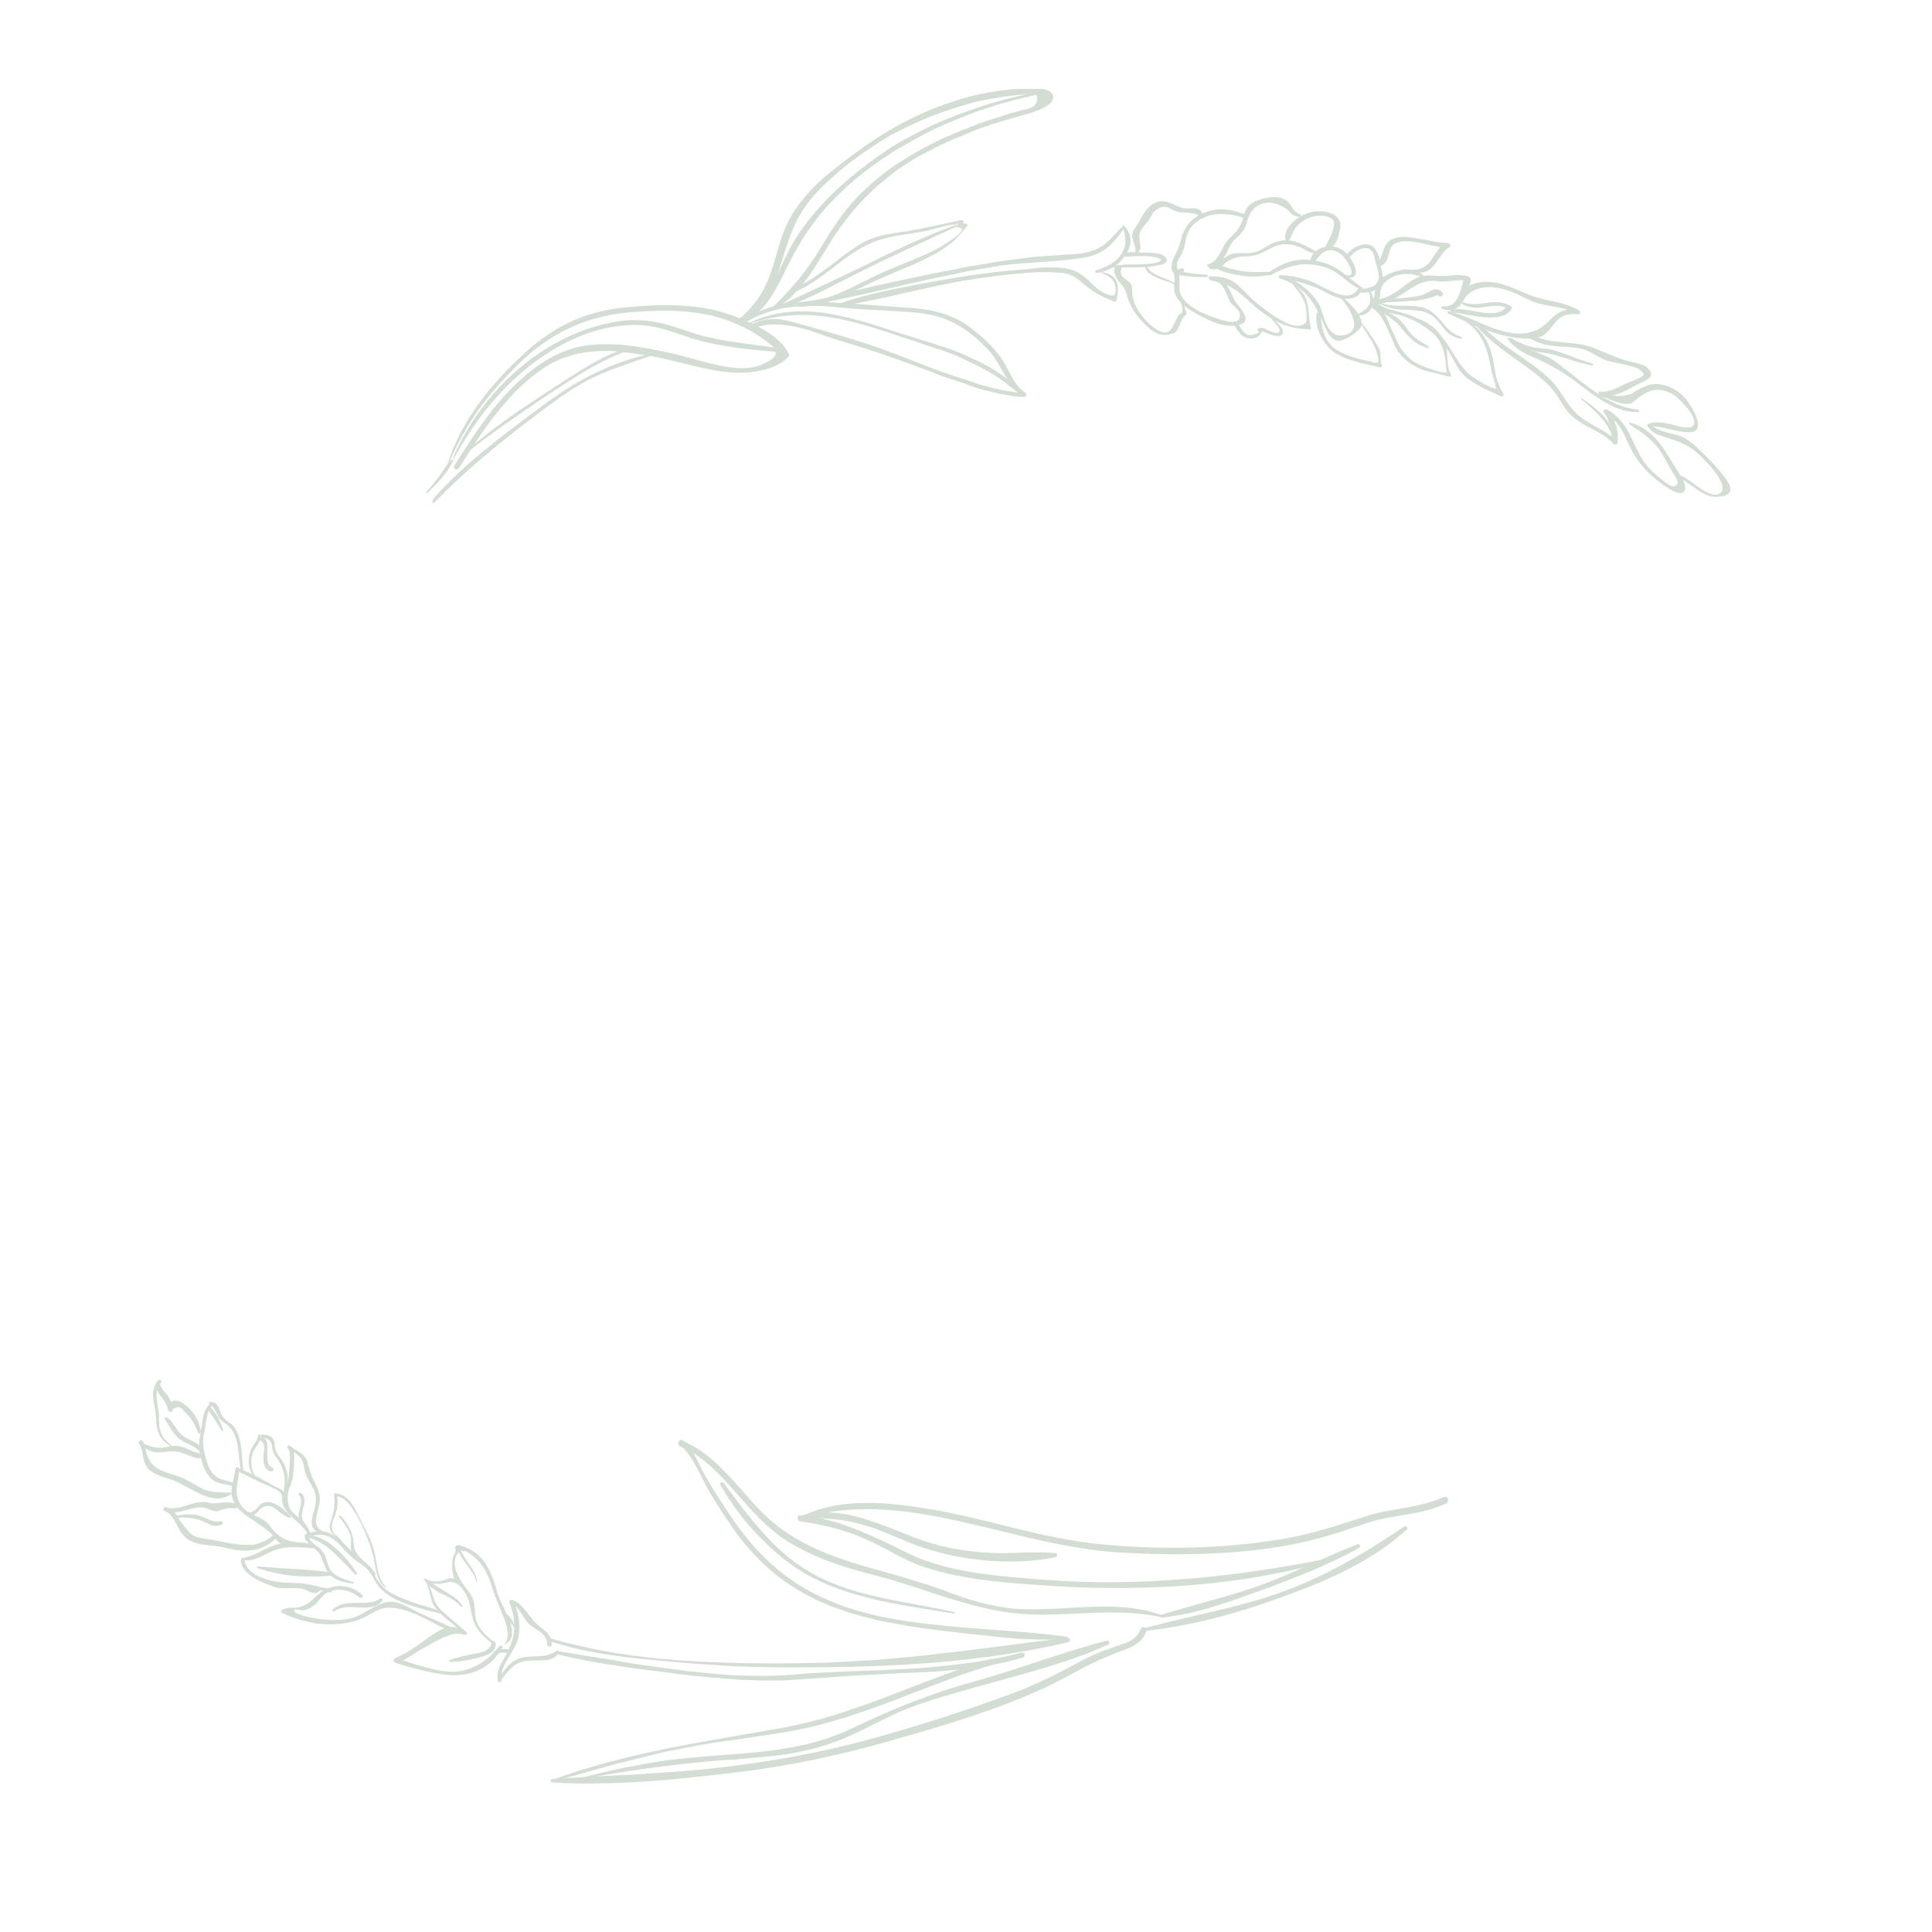 <?xml version="1.0" encoding="UTF-8"?> <svg xmlns="http://www.w3.org/2000/svg" width="336" height="336" viewBox="0 0 336 336" fill="none"> <path d="M81.115 283.808C79.741 282.867 78.196 282.61 76.651 283.466C75.364 284.15 74.076 285.092 72.789 286.033C72.102 286.461 71.415 286.975 70.814 287.317C70.128 287.745 69.441 288.002 68.754 288.344C68.325 288.516 68.325 289.029 68.84 289.2C70.557 289.799 72.359 290.227 74.076 290.655C75.793 290.998 77.51 291.34 79.141 291.34C82.402 291.255 85.321 290.056 87.381 286.547C87.552 286.29 87.123 286.033 86.866 286.29C84.891 288.772 82.059 290.741 78.626 290.741C76.909 290.741 75.278 290.313 73.733 289.885C72.102 289.457 70.557 288.944 69.012 288.344L69.098 289.2C70.9 288.516 72.274 287.317 73.819 286.547C75.707 285.52 78.626 283.466 80.771 284.322C81.029 284.493 81.372 284.065 81.115 283.808Z" fill="#D3DDD4"></path> <path d="M78.282 289.029C80.256 289.029 82.574 288.516 84.462 287.917C85.492 287.574 86.608 286.633 86.007 285.52C85.921 285.349 85.664 285.349 85.578 285.52C85.235 287.403 83.346 287.403 81.801 287.745C80.6 288.002 79.398 288.259 78.196 288.687C78.025 288.772 78.11 289.029 78.282 289.029Z" fill="#D3DDD4"></path> <path d="M86.179 285.777C84.891 284.75 83.518 283.637 82.917 282.096C82.488 281.069 82.66 280.042 82.488 279.015C82.316 277.988 81.973 277.389 81.286 276.533C80.171 275.078 77.939 271.997 79.741 270.028C80.342 269.343 79.226 269.172 80.6 269.771C80.771 269.857 81.029 269.6 80.857 269.429C80.428 269.086 79.913 268.573 79.312 268.83C79.226 268.915 79.055 269.001 79.141 269.172C79.484 269.942 78.797 270.456 78.711 271.055C78.625 271.74 78.625 272.681 78.711 273.366C78.883 274.907 79.57 275.249 80.428 276.362C82.231 278.673 81.544 280.385 82.66 282.61C83.346 284.065 84.72 285.092 85.921 286.119C86.179 286.205 86.351 285.948 86.179 285.777Z" fill="#D3DDD4"></path> <path d="M87.724 286.034C88.84 285.435 89.183 284.664 89.012 283.38C88.754 281.326 87.123 279.101 86.522 277.047C86.007 275.164 85.321 273.195 84.291 271.74C83.776 270.97 83.175 270.37 82.402 269.857C81.63 269.343 80.771 268.915 79.741 268.744C79.484 268.659 79.398 269.087 79.656 269.172C80.6 269.514 81.372 269.942 82.059 270.456C82.746 270.97 83.261 271.483 83.776 272.168C84.72 273.452 85.321 275.078 85.836 276.875C86.179 277.903 87.037 279.786 87.724 281.583C88.325 283.38 88.668 285.092 87.638 286.034C87.466 286.034 87.552 286.119 87.724 286.034Z" fill="#D3DDD4"></path> <path d="M83.003 274.992C82.574 272.595 80.428 271.14 79.913 268.829C79.827 268.573 79.398 268.658 79.484 268.915C79.913 271.312 82.231 272.767 82.831 274.992C82.831 275.163 83.089 275.163 83.003 274.992Z" fill="#D3DDD4"></path> <path d="M80.771 283.551C79.398 282.353 77.939 281.155 76.651 279.956C75.278 278.587 75.364 277.217 74.591 275.677C74.076 274.564 73.99 274.992 75.192 275.334C75.707 275.42 76.222 275.506 76.737 275.42C78.024 275.163 78.625 274.821 79.913 275.677C80.17 275.848 80.514 275.506 80.256 275.249C79.57 274.735 78.969 274.393 78.11 274.478C77.939 274.478 77.767 274.65 77.595 274.735C76.05 275.163 75.364 275.163 73.904 274.564C73.819 274.478 73.647 274.65 73.733 274.735C74.934 276.019 74.591 278.159 75.707 279.614C76.994 281.155 78.883 282.61 80.514 283.808C80.685 284.15 81.029 283.808 80.771 283.551Z" fill="#D3DDD4"></path> <path d="M80.428 279.357C79.827 278.245 78.883 277.645 77.853 277.046C76.651 276.362 75.535 275.591 74.42 274.821C74.334 274.735 74.162 274.906 74.162 274.992C74.505 275.934 75.621 276.447 76.394 276.961C77.681 277.645 79.226 278.245 80.171 279.443C80.342 279.528 80.514 279.443 80.428 279.357Z" fill="#D3DDD4"></path> <path d="M76.995 280.385C75.535 279.7 73.733 279.358 72.102 278.758C70.385 278.159 68.754 277.56 67.467 276.704C65.493 275.335 64.806 272.767 62.918 271.312C61.287 270.028 59.999 268.487 58.54 267.375C57.081 266.262 55.536 265.834 53.132 266.861C52.789 267.032 53.047 267.46 53.39 267.375C55.536 266.604 56.909 266.861 58.025 267.717C58.626 268.145 59.141 268.659 59.656 269.258C60.171 269.857 60.772 270.456 61.458 271.055C62.145 271.654 63.003 272.082 63.69 272.681C64.72 273.709 65.149 275.164 66.094 276.191C67.295 277.475 69.098 278.416 71.158 279.101C71.673 279.272 72.188 279.443 72.703 279.614C73.218 279.786 73.733 279.871 74.248 280.042C75.278 280.299 76.222 280.556 77.08 280.727C77.08 280.641 77.166 280.385 76.995 280.385Z" fill="#D3DDD4"></path> <path d="M79.398 283.466C77.338 282.438 75.278 281.583 73.218 280.641C71.673 279.956 69.956 278.672 68.239 278.587C66.866 278.501 65.664 279.1 64.463 279.785C63.261 280.47 62.145 281.24 60.772 281.497C58.626 281.925 56.308 281.754 54.162 281.326C54.077 281.326 50.557 280.641 51.244 279.956C51.33 279.871 52.532 280.042 52.789 280.042C53.647 279.871 53.733 279.785 54.506 279.272C55.364 278.672 55.965 277.474 56.909 276.961C58.797 276.019 60.943 276.533 62.488 277.817C62.832 278.073 63.347 277.645 63.003 277.389C61.287 275.762 58.712 275.334 56.566 276.447C54.849 277.303 54.077 279.1 51.931 279.528C50.729 279.785 50.128 279.357 49.012 280.042C48.841 280.127 48.841 280.384 49.012 280.47C50.729 281.326 52.875 282.011 55.106 282.353C57.338 282.61 59.484 282.524 61.373 282.011C63.175 281.583 64.205 280.727 65.493 280.127C66.694 279.528 68.068 279.357 70.385 280.042C71.844 280.47 73.304 281.155 74.763 281.925C76.222 282.695 77.681 283.466 79.055 283.979C79.484 284.065 79.655 283.637 79.398 283.466Z" fill="#D3DDD4"></path> <path d="M61.458 275.164C60.428 274.821 59.398 274.564 58.454 273.965C56.995 273.024 57.081 271.911 56.566 270.627C56.308 270.028 56.051 269.686 55.621 269.258C55.364 269.087 52.789 267.46 54.162 266.947C54.42 266.861 54.248 266.433 53.991 266.519C51.416 266.947 54.592 269.172 55.192 269.771C56.394 270.97 56.222 272.853 57.51 273.965C58.54 274.992 60.085 275.249 61.458 275.42C61.544 275.42 61.544 275.164 61.458 275.164Z" fill="#D3DDD4"></path> <path d="M62.059 273.623C61.287 272.253 59.913 270.627 58.368 269.258C56.823 267.888 55.106 266.947 53.39 267.032C53.218 267.032 53.132 267.289 53.304 267.289C55.192 267.803 56.651 268.744 57.939 269.942C59.227 271.141 60.514 272.425 61.716 273.794C61.888 273.965 62.145 273.794 62.059 273.623Z" fill="#D3DDD4"></path> <path d="M57.681 276.619C56.909 276.105 56.995 276.276 56.136 276.105C55.021 275.848 53.39 275.42 52.188 275.335C51.416 275.335 50.557 275.249 49.527 275.249C48.583 275.164 47.467 274.993 46.523 274.736C44.549 274.137 42.832 273.195 42.489 271.226C42.403 270.884 41.888 270.884 41.888 271.312C41.974 273.794 45.407 275.164 47.553 275.934C47.982 276.105 48.411 276.191 48.84 276.191C49.27 276.191 49.699 276.191 50.128 276.191C50.986 276.191 51.845 276.105 52.703 276.362C53.218 276.448 53.733 276.876 54.334 276.961C56.136 277.389 54.42 276.02 57.424 276.961C57.681 276.961 57.767 276.704 57.681 276.619Z" fill="#D3DDD4"></path> <path d="M42.231 271.312C43.948 271.654 45.493 270.627 46.952 269.942C49.441 268.744 51.759 269.086 54.42 269.257C54.763 269.257 54.849 268.829 54.506 268.658C53.647 268.402 52.531 268.316 51.501 268.23C50.471 268.145 49.441 268.23 48.497 268.487C46.265 269.086 44.549 270.541 42.145 270.969C42.059 271.055 42.059 271.312 42.231 271.312Z" fill="#D3DDD4"></path> <path d="M44.721 272.681C45.665 273.024 46.695 273.28 47.811 273.537C48.841 273.794 49.956 273.965 51.072 274.051C53.218 274.222 55.45 274.222 57.424 274.051C57.767 274.051 57.682 273.537 57.338 273.451C55.364 273.109 53.218 273.023 51.158 272.852C49.012 272.767 46.952 272.596 44.892 272.424C44.635 272.424 44.635 272.596 44.721 272.681Z" fill="#D3DDD4"></path> <path d="M67.038 275.934C65.493 274.222 65.664 271.911 65.063 269.771C64.634 268.145 63.947 266.69 63.175 265.235C62.66 264.208 62.059 262.924 61.372 261.811C60.686 260.699 59.742 259.843 58.454 259.757C58.197 259.757 58.197 260.185 58.454 260.185C59.227 260.271 59.913 260.699 60.6 261.469C60.943 261.811 61.201 262.239 61.544 262.753C61.887 263.181 62.145 263.694 62.403 264.208C63.518 266.262 64.377 268.659 64.72 269.943C65.407 271.997 65.149 274.565 66.952 276.105C66.952 276.191 67.123 276.02 67.038 275.934Z" fill="#D3DDD4"></path> <path d="M59.656 268.402C59.484 267.888 59.141 267.632 58.797 267.289C58.54 267.032 58.197 266.861 58.025 266.605C57.596 265.92 57.682 264.807 58.025 264.122C58.626 262.753 58.969 261.298 58.54 259.843C58.454 259.586 58.111 259.672 58.111 259.928C58.197 261.298 58.197 262.411 57.767 263.78C57.596 264.379 57.252 265.064 57.338 265.663C57.51 267.033 58.969 267.375 59.484 268.488C59.484 268.659 59.656 268.573 59.656 268.402Z" fill="#D3DDD4"></path> <path d="M56.051 266.261C53.819 265.149 55.707 262.495 55.622 260.612C55.536 259.414 55.107 258.558 54.592 257.531C54.077 256.59 53.905 255.648 53.562 254.707C53.476 254.279 53.476 254.107 53.218 253.679C52.617 252.652 51.33 252.139 50.386 251.454C50.128 251.283 49.785 251.711 50.042 251.882C50.557 252.31 51.244 252.567 51.759 252.995C52.961 254.022 52.703 254.878 53.132 256.247C53.647 257.873 54.849 258.729 54.935 260.612C55.107 262.752 52.703 265.748 55.793 266.604C56.051 266.689 56.222 266.347 56.051 266.261Z" fill="#D3DDD4"></path> <path d="M53.99 266.604C53.475 265.491 52.789 264.721 51.931 263.951C50.815 262.924 50.214 262.581 50.042 260.955C49.87 259.243 50.471 258.901 50.815 257.36C50.901 257.018 50.9 256.761 50.986 256.419C51.072 255.392 51.244 254.022 51.158 252.995C51.072 252.225 51.072 251.882 50.471 251.454C50.214 251.197 49.785 251.711 50.128 251.968C50.729 252.481 50.214 257.189 50.042 257.788C49.699 258.986 48.926 259.842 49.098 261.212C49.527 263.523 52.446 264.721 53.475 266.775C53.647 267.118 54.076 266.946 53.99 266.604Z" fill="#D3DDD4"></path> <path d="M28.669 262.752C30.472 263.522 30.815 266.261 32.36 267.46C33.304 268.23 34.334 268.487 35.45 268.658C36.566 268.829 37.682 268.829 38.798 269.086C40.515 269.514 42.145 269.856 43.776 269.599C45.321 269.428 46.781 268.744 48.068 267.46C48.326 267.203 47.897 266.689 47.553 266.946C46.695 267.716 45.836 268.144 44.978 268.401C44.549 268.572 44.12 268.658 43.605 268.658C43.175 268.658 42.66 268.658 42.231 268.658C40.429 268.572 38.455 268.059 36.395 267.716C33.476 267.288 33.39 267.289 31.244 264.378C31.073 264.122 30.987 263.779 30.815 263.522C30.129 262.752 29.699 262.41 28.841 262.067C28.412 262.153 28.326 262.667 28.669 262.752Z" fill="#D3DDD4"></path> <path d="M53.733 268.573C53.733 268.487 53.733 268.487 53.733 268.573C53.647 268.573 53.733 268.573 53.733 268.573Z" fill="#D3DDD4"></path> <path d="M53.647 268.402C51.416 268.23 49.613 268.23 47.896 266.518C46.952 265.577 46.952 265.063 45.751 264.293C44.463 263.523 43.09 263.266 42.06 261.982C40.429 259.757 41.459 257.959 41.63 255.563C41.63 255.135 41.03 254.964 40.944 255.477C40.772 257.446 39.742 259.158 40.6 261.041C41.201 262.41 42.317 263.266 43.605 264.122C44.978 265.063 46.266 265.834 47.381 266.946C48.154 267.717 47.811 267.802 48.841 268.402C49.613 268.829 50.386 269.001 51.244 269.086C52.102 269.086 52.961 268.829 53.733 268.573C53.733 268.487 53.733 268.402 53.647 268.402Z" fill="#D3DDD4"></path> <path d="M49.441 260.27C49.699 259.243 48.669 258.901 47.896 258.558C45.751 257.36 43.519 256.076 41.287 255.306C41.029 255.22 40.858 255.562 41.115 255.648C42.317 256.418 43.776 257.017 45.064 257.702C45.493 257.873 46.523 258.301 47.381 258.729C48.325 259.157 49.098 259.671 49.098 260.356C49.098 260.527 49.441 260.441 49.441 260.27Z" fill="#D3DDD4"></path> <path d="M30.3 263.608C29.871 263.009 29.442 262.667 28.927 262.239L28.669 262.838C30.729 263.523 32.618 262.325 34.592 262.153C35.88 261.982 36.738 262.924 37.854 262.838C38.025 262.838 38.197 262.667 38.369 262.581C39.313 262.41 39.742 262.153 40.772 262.325C41.287 262.41 41.459 261.554 40.944 261.469C40.086 261.297 39.485 261.212 38.712 261.297C37.854 261.383 37.339 261.554 36.48 261.383C36.137 261.298 35.794 261.212 35.45 261.212C34.334 261.212 33.219 261.554 32.189 261.897C31.073 262.239 30.043 262.496 28.841 262.153C28.498 262.068 28.24 262.581 28.584 262.753C29.184 262.924 29.699 263.266 30.129 263.694C30.129 263.865 30.386 263.694 30.3 263.608Z" fill="#D3DDD4"></path> <path d="M30.128 263.951C32.103 263.865 33.905 263.865 35.622 264.721C36.566 265.234 37.51 265.662 38.54 265.149C38.884 264.978 38.712 264.464 38.369 264.55C36.909 264.978 35.45 263.608 33.991 263.437C32.703 263.266 31.416 263.437 30.128 263.694C29.871 263.779 29.957 263.951 30.128 263.951Z" fill="#D3DDD4"></path> <path d="M44.549 257.103C43.691 255.734 43.433 254.022 44.034 252.481C44.463 251.54 45.407 250.769 45.321 249.657C45.321 249.4 44.892 249.4 44.892 249.657C44.806 250.598 44.034 251.197 43.691 252.053C43.433 252.652 43.261 253.337 43.261 254.022C43.261 255.306 43.605 256.333 44.549 257.103C44.635 257.189 44.549 257.274 44.549 257.103Z" fill="#D3DDD4"></path> <path d="M49.613 259.243C50.042 258.216 50.128 257.189 49.956 256.248C49.785 255.306 49.356 254.365 48.755 253.594C48.325 252.995 47.896 252.396 47.81 251.626C47.725 251.198 47.81 250.77 47.553 250.342C47.21 249.657 46.351 249.571 45.665 249.486C45.321 249.4 45.236 249.999 45.579 250.085C46.437 250.171 46.952 250.256 47.295 251.283C47.381 251.54 47.295 251.882 47.381 252.139C47.553 252.738 47.81 253.166 48.154 253.594C49.356 255.392 49.785 256.847 49.356 259.158C49.27 259.415 49.527 259.415 49.613 259.243Z" fill="#D3DDD4"></path> <path d="M42.317 256.076C42.317 255.477 42.231 254.792 42.145 254.107C42.06 253.423 42.06 252.652 41.974 251.882C41.802 250.427 41.373 249.057 40.686 248.116C40.171 247.517 39.399 247.174 38.884 246.575C38.369 246.062 38.283 245.206 37.94 244.607C37.51 244.008 37.253 243.751 36.48 243.836C36.309 243.836 36.223 244.093 36.395 244.179C37.339 244.607 37.51 245.634 38.026 246.49C38.541 247.346 39.485 247.602 40.086 248.373C41.716 250.256 41.373 253.679 41.974 256.076C42.06 256.418 42.403 256.333 42.317 256.076Z" fill="#D3DDD4"></path> <path d="M40.944 258.131C40.171 257.617 39.656 257.617 38.798 257.36C36.738 256.761 36.223 255.135 35.708 253.338C35.279 251.882 35.193 250.513 35.536 249.058C35.88 247.432 35.794 245.805 36.91 244.436C37.081 244.179 36.824 243.837 36.566 244.094C35.365 245.206 35.365 246.319 35.107 247.86C34.85 249.572 34.42 250.855 34.764 252.653C35.021 254.108 35.536 255.905 36.566 257.018C37.682 258.216 39.227 257.96 40.686 258.559C40.858 258.644 41.116 258.302 40.944 258.131Z" fill="#D3DDD4"></path> <path d="M38.798 248.715C38.369 247.346 37.596 245.463 36.48 244.778C36.309 244.693 36.137 244.864 36.223 245.121C36.48 245.805 37.081 246.319 37.425 247.004C37.854 247.688 38.197 248.287 38.626 248.887C38.712 248.972 38.884 248.887 38.798 248.715Z" fill="#D3DDD4"></path> <path d="M40.171 259.586C38.455 259.5 36.824 259.671 35.193 258.901C33.819 258.216 32.704 257.36 31.244 256.847C29.957 256.419 28.755 256.076 27.725 255.563C26.695 255.049 25.923 254.193 25.493 252.653C25.236 251.797 25.322 251.369 24.807 250.599C24.463 250.256 23.948 250.684 24.206 251.112C25.064 252.396 24.635 254.022 25.665 255.306C26.781 256.504 28.412 256.847 29.871 257.36C30.729 257.617 31.502 258.131 32.36 258.559C33.219 258.987 34.077 259.415 34.849 259.843C36.566 260.613 38.283 261.041 40.085 259.928C40.343 259.757 40.257 259.586 40.171 259.586Z" fill="#D3DDD4"></path> <path d="M24.807 251.283C25.665 252.653 27.468 252.738 28.927 252.482C30.815 252.225 31.588 252.653 33.219 253.252C33.991 253.594 34.592 253.765 35.364 253.423C35.708 253.252 35.622 252.824 35.279 252.824C33.562 252.738 32.36 251.54 30.644 251.454C29.699 251.369 28.841 251.797 27.983 251.797C26.867 251.797 25.923 251.454 24.978 251.112C24.893 251.112 24.721 251.198 24.807 251.283Z" fill="#D3DDD4"></path> <path d="M30.214 251.711C29.528 251.112 28.755 250.598 28.326 249.828C27.639 248.715 27.639 247.517 27.639 246.233C27.639 244.521 26.523 241.868 27.983 240.498C28.24 240.242 27.983 239.814 27.639 240.07C26.953 240.67 26.695 241.354 26.609 242.296C26.609 243.665 27.038 245.035 27.124 246.49C27.21 249.143 27.811 250.598 30.214 251.797C30.214 251.882 30.3 251.797 30.214 251.711Z" fill="#D3DDD4"></path> <path d="M34.935 249.057C34.849 248.03 34.334 246.746 33.648 245.805C33.304 245.291 32.875 244.863 32.446 244.521C32.017 244.179 31.588 243.836 31.073 243.665C30.043 243.323 29.013 244.007 29.356 245.291C29.442 245.719 30.128 245.634 30.043 245.12C29.957 244.435 29.785 243.751 29.442 243.152C28.927 242.21 27.725 241.44 27.811 240.241C27.811 239.985 27.553 239.899 27.382 240.156C26.953 240.755 26.953 240.926 27.21 241.611C27.811 242.98 28.927 243.494 29.27 245.377L29.957 245.206C30.815 244.435 31.502 244.607 32.017 245.462C32.36 245.719 32.618 246.062 32.961 246.404C33.648 247.26 34.077 248.287 34.506 249.314C34.678 249.314 34.935 249.229 34.935 249.057Z" fill="#D3DDD4"></path> <path d="M43.09 263.438C43.519 263.609 43.862 263.523 44.291 263.352C44.892 263.095 44.978 262.582 45.407 262.325C47.467 260.87 48.583 263.609 50.386 263.951C50.557 263.951 50.643 263.694 50.557 263.609C49.527 262.667 48.068 261.298 46.609 261.212C46.18 261.212 45.751 261.298 45.407 261.555C45.15 261.726 45.064 261.897 44.806 262.154C44.291 262.753 43.862 263.01 43.09 263.095C42.832 263.01 42.832 263.352 43.09 263.438Z" fill="#D3DDD4"></path> <path d="M53.733 266.091C53.476 265.406 52.961 264.978 52.617 264.293C52.274 263.437 52.703 262.582 52.875 261.726C53.047 260.87 52.961 259.928 52.188 259.586C52.017 259.5 51.845 259.757 51.931 259.928C52.961 261.041 51.931 262.325 51.931 263.609C51.931 264.721 52.875 265.321 53.304 266.176C53.476 266.433 53.819 266.262 53.733 266.091Z" fill="#D3DDD4"></path> <path d="M58.197 280.213C60.6 278.416 64.549 280.898 66.523 278.33C66.694 278.159 66.351 277.902 66.179 277.988C64.978 278.844 63.433 278.758 61.973 278.758C60.514 278.758 59.055 278.844 57.939 279.871C57.682 280.128 57.939 280.384 58.197 280.213Z" fill="#D3DDD4"></path> <path d="M65.321 273.708C64.291 271.825 61.716 270.97 61.544 268.659C61.373 266.519 60.686 265.149 59.227 263.609C59.055 263.437 58.883 263.694 58.969 263.78C59.827 264.978 60.857 266.091 61.029 267.546C61.115 268.316 60.858 269.172 61.201 269.942C61.888 271.569 63.776 272.425 64.806 273.88C65.063 274.222 65.407 273.965 65.321 273.708Z" fill="#D3DDD4"></path> <path d="M28.669 246.833C29.098 247.432 29.442 248.117 29.871 248.716C30.3 249.315 30.729 249.914 31.33 250.342C32.618 251.283 34.42 251.455 35.107 253.166C35.193 253.423 35.708 253.423 35.622 253.081C35.536 251.626 33.991 250.855 32.875 250.342C31.502 249.657 31.073 249.058 30.214 247.774C29.871 247.175 29.527 246.747 28.841 246.49C28.669 246.49 28.583 246.747 28.669 246.833Z" fill="#D3DDD4"></path> <path d="M47.382 255.22C45.321 254.535 47.811 250.085 45.321 249.999C45.064 249.999 44.978 250.341 45.15 250.427C46.523 251.112 45.665 252.824 45.836 254.193C45.922 255.049 46.351 255.819 47.21 255.905C47.467 255.905 47.725 255.306 47.382 255.22Z" fill="#D3DDD4"></path> <path d="M86.951 292.453C87.638 291.512 88.411 290.484 89.355 289.714C90.728 288.687 92.102 288.773 93.732 288.773C95.02 288.773 96.479 288.687 97.166 287.403C97.252 287.146 96.994 286.975 96.737 287.146C95.363 288.002 94.419 288.002 92.788 288.088C91.758 288.088 90.814 288.173 89.87 288.601C88.325 289.372 87.381 290.827 86.608 292.196C86.351 292.453 86.78 292.624 86.951 292.453Z" fill="#D3DDD4"></path> <path d="M87.209 292.282C86.78 289.457 89.784 287.232 90.213 284.493C90.556 282.439 90.127 280.299 89.355 278.416L88.84 278.844C90.299 279.357 90.9 281.24 91.844 282.267C93.046 283.551 95.106 283.808 95.192 286.033C95.192 286.461 95.964 286.461 95.964 286.033C95.964 284.407 95.02 283.808 93.818 282.867C92.016 281.497 91.243 279.015 89.097 278.245C88.84 278.159 88.496 278.416 88.582 278.673C90.041 282.267 89.612 285.092 87.638 288.43C86.866 289.799 86.265 290.827 86.608 292.367C86.78 292.624 87.295 292.538 87.209 292.282Z" fill="#D3DDD4"></path> <path d="M89.698 283.209C89.441 282.781 89.355 282.268 89.097 281.84C88.84 281.497 88.582 280.984 88.153 280.727C87.981 280.641 87.724 280.812 87.81 281.069C87.896 281.497 88.325 281.84 88.668 282.182C89.011 282.524 89.355 282.867 89.698 283.209Z" fill="#D3DDD4"></path> <path d="M86.093 287.574C86.522 287.489 86.951 287.403 87.466 287.403C87.896 287.403 88.325 287.489 88.754 287.489C88.926 287.489 89.097 287.146 88.84 287.061C88.411 286.804 87.896 286.718 87.381 286.804C86.866 286.804 86.351 286.975 85.921 287.232C85.664 287.317 85.836 287.66 86.093 287.574Z" fill="#D3DDD4"></path> <path d="M95.707 285.434C102.316 287.66 109.44 288.345 116.393 288.944C120.256 289.372 124.204 289.543 128.067 289.8C132.015 289.885 135.878 290.056 139.826 289.971C155.105 289.971 170.898 289.115 185.748 285.606C186.263 285.52 186.177 284.75 185.576 284.835C178.194 285.691 170.813 286.804 163.431 287.574L160.684 287.917L157.937 288.173L152.358 288.687C148.667 288.858 144.89 289.2 141.199 289.2C133.732 289.372 126.007 289.286 118.367 288.773C110.728 288.259 103.174 287.061 95.964 285.006C95.621 284.75 95.363 285.349 95.707 285.434Z" fill="#D3DDD4"></path> <path d="M96.737 287.66C100.256 288.516 103.861 289.201 107.466 289.714C111.071 290.313 114.676 290.656 118.367 291.169C121.715 291.597 125.062 291.854 128.41 292.111C131.757 292.282 135.105 292.368 138.452 292.111C141.8 291.854 145.062 291.683 148.324 291.426C149.954 291.34 151.585 291.255 153.216 291.169C154.847 291.084 156.478 290.998 158.195 290.913C161.542 290.827 164.89 290.57 168.151 290.228C171.499 289.8 174.761 289.201 177.937 288.259C178.452 288.088 178.194 287.232 177.679 287.403C174.417 288.259 171.156 288.858 167.894 289.286C164.546 289.714 161.285 290.057 157.937 290.228L152.959 290.485L147.894 290.656C144.547 290.827 141.199 290.913 137.852 291.255C134.418 291.512 130.985 291.512 127.551 291.341C125.835 291.255 124.118 291.084 122.401 290.913L119.826 290.656L117.251 290.313L112.101 289.629C110.384 289.372 108.668 289.115 107.037 288.773C103.603 288.259 100.256 287.66 96.908 287.146C96.565 287.232 96.479 287.66 96.737 287.66Z" fill="#D3DDD4"></path> <path d="M202.056 280.898C194.589 278.159 186.434 280.042 178.709 279.871C176.306 279.871 173.988 279.528 171.757 279.015C169.525 278.501 167.379 277.816 165.147 276.961C163.345 276.276 161.628 275.677 159.826 275.163C158.023 274.564 156.22 274.05 154.418 273.537C146.264 271.311 138.367 269 132.358 262.838C130.127 260.527 128.152 258.045 125.921 255.819C123.775 253.594 121.457 251.711 118.539 250.513C117.938 250.256 117.68 251.283 118.281 251.54C124.805 254.193 128.496 261.212 134.075 265.919C136.736 268.23 139.826 269.771 143.088 271.14C146.349 272.424 149.783 273.366 153.13 274.222C160.77 276.276 168.237 279.614 176.306 280.555C184.889 281.497 193.215 279.357 201.885 281.24C202.142 281.326 202.314 280.983 202.056 280.898Z" fill="#D3DDD4"></path> <path d="M185.576 284.664C178.366 283.637 171.07 283.466 163.86 282.696C160.255 282.353 156.65 281.84 153.216 281.155C149.697 280.385 146.264 279.357 143.002 277.817C136.393 274.821 131.414 270.028 127.38 264.122C125.492 261.383 123.603 258.473 122.058 255.563C121.028 253.594 120.427 251.797 118.711 250.513C118.281 250.171 117.766 251.026 118.281 251.369C119.397 252.225 120.341 253.68 121.2 255.306C122.058 256.847 122.831 258.559 123.603 259.842C125.234 262.496 126.865 265.064 128.753 267.546C130.813 270.114 133.045 272.425 135.62 274.393C138.195 276.362 141.028 277.902 144.118 279.186C147.036 280.299 150.126 281.241 153.302 281.925C156.478 282.524 159.654 283.124 162.83 283.466C164.718 283.723 166.521 283.894 168.409 284.151C170.298 284.322 172.186 284.493 174.074 284.75C175.963 284.921 177.851 285.092 179.825 285.092C181.714 285.178 183.602 285.178 185.49 285.092C185.834 285.092 185.834 284.75 185.576 284.664Z" fill="#D3DDD4"></path> <path d="M166.006 280.385C157.937 278.502 149.439 277.902 142.143 274.136C138.538 272.253 135.62 269.771 133.045 266.947C130.47 264.122 128.152 261.041 125.835 257.874C125.577 257.532 125.062 257.96 125.32 258.302C126.264 259.928 127.294 261.554 128.496 263.095C129.612 264.636 130.899 266.091 132.272 267.46C133.646 268.83 135.019 270.199 136.564 271.312C138.109 272.51 139.654 273.537 141.371 274.393C148.839 278.245 157.68 279.272 166.006 280.641C166.091 280.813 166.177 280.47 166.006 280.385Z" fill="#D3DDD4"></path> <path d="M96.136 309.828C97.853 309.315 99.655 308.887 101.372 308.373C103.088 307.859 104.805 307.432 106.522 306.918C108.239 306.49 109.955 306.062 111.672 305.634C113.389 305.206 115.105 304.778 116.822 304.436C117.68 304.265 118.539 304.093 119.483 303.922C120.341 303.751 121.2 303.58 122.144 303.409C123.861 303.152 125.663 302.81 127.38 302.638C130.899 302.125 134.332 301.611 137.852 301.012C143.946 299.899 149.783 297.845 155.534 295.705C158.366 294.593 161.199 293.48 164.031 292.453C166.864 291.34 169.697 290.399 172.615 289.543C173.216 289.372 172.873 288.43 172.186 288.601C166.177 290.399 160.341 292.71 154.418 295.021C151.5 296.133 148.495 297.16 145.405 298.188C142.315 299.129 139.225 299.899 136.049 300.499C122.659 302.895 109.269 304.693 95.964 309.571C95.793 309.657 95.964 309.914 96.136 309.828Z" fill="#D3DDD4"></path> <path d="M96.05 310C106.522 310.599 116.908 309.572 126.951 308.373C136.65 307.261 146.092 305.292 155.191 302.639C164.289 300.071 173.473 297.332 181.799 293.48C183.945 292.453 186.005 291.341 188.065 290.228C190.125 289.115 192.271 288.174 194.503 287.318C196.649 286.548 198.623 285.863 199.396 283.637C199.567 283.038 198.623 282.696 198.366 283.295C197.593 285.52 195.276 285.863 193.387 286.547C191.327 287.232 189.439 288.088 187.55 289.115C185.748 290.057 184.031 290.998 182.229 291.854C180.426 292.71 178.624 293.566 176.735 294.251C168.495 297.332 159.997 300.071 151.328 302.468C142.573 304.864 133.474 306.49 124.204 307.518C119.569 308.031 114.848 308.288 110.127 308.63C107.724 308.716 105.406 308.887 103.003 308.973C100.599 309.144 98.282 309.229 95.878 309.401C95.707 309.486 95.707 310 96.05 310Z" fill="#D3DDD4"></path> <path d="M100.428 309.571C108.754 307.945 116.994 306.832 125.32 306.147L128.152 305.976L130.985 305.719C132.873 305.548 134.762 305.377 136.65 305.12C138.538 304.778 140.341 304.436 142.144 303.922C143.946 303.408 145.749 302.809 147.465 302.039C149.182 301.269 150.899 300.413 152.615 299.557C154.332 298.701 156.049 297.845 157.766 297.16C161.285 295.791 164.89 294.764 168.581 293.737C176.649 291.426 185.147 289.457 192.701 286.033C193.13 285.862 192.872 285.177 192.443 285.349C184.718 287.317 177.079 290.313 169.353 292.453C165.577 293.48 162.057 294.678 158.538 296.048C156.821 296.732 155.105 297.417 153.388 298.187C151.671 298.958 149.955 299.728 148.152 300.584C140.255 304.436 131.5 304.778 122.573 305.463C118.796 305.805 115.105 306.147 111.329 306.918C109.44 307.26 107.638 307.602 105.749 308.03C103.861 308.458 102.058 308.972 100.17 309.4C100.256 309.4 100.342 309.571 100.428 309.571Z" fill="#D3DDD4"></path> <path d="M202.057 281.326C203.602 281.155 205.232 280.898 206.777 280.556C208.322 280.213 209.953 279.785 211.498 279.272C214.588 278.33 217.679 277.132 220.683 276.105C223.344 275.078 226.005 274.051 228.665 272.938C231.326 271.74 233.901 270.627 236.391 269.172C236.734 269.001 236.476 268.487 236.133 268.573C233.386 269.6 230.725 270.798 228.065 271.996C225.404 273.195 222.657 274.393 219.91 275.42C216.992 276.533 213.988 277.389 210.983 278.245L206.434 279.529C204.889 279.957 203.43 280.385 201.971 280.812C201.627 280.984 201.713 281.326 202.057 281.326Z" fill="#D3DDD4"></path> <path d="M199.052 283.637C207.378 282.781 215.876 280.385 223.687 277.475C231.069 274.821 238.88 271.312 244.631 266.005C244.974 265.748 244.631 265.235 244.202 265.492C237.249 270.199 230.211 274.308 222.228 277.132C214.589 279.785 206.606 281.069 198.881 283.209C198.623 283.295 198.709 283.637 199.052 283.637Z" fill="#D3DDD4"></path> <path d="M231.756 270.884C223.344 272.596 215.018 273.879 206.692 274.564C198.366 275.249 189.954 275.42 181.628 274.735C173.731 274.136 164.89 273.537 157.851 270.113C154.675 268.487 151.757 267.118 148.753 265.919C147.208 265.32 145.749 264.807 144.118 264.379C142.573 263.951 140.942 263.608 139.139 263.523C138.624 263.437 138.538 264.464 139.053 264.55C143.002 265.149 146.865 266.005 150.641 267.717C153.989 269.172 157.079 271.312 160.684 272.51C167.808 274.907 175.877 275.335 183.516 275.848C199.396 276.79 216.219 275.848 231.841 271.226C232.099 271.141 231.927 270.798 231.756 270.884Z" fill="#D3DDD4"></path> <path d="M139.225 264.122C148.495 261.298 157.508 262.496 166.778 264.55C176.048 266.604 185.576 269.514 195.104 270.028C204.46 270.542 214.159 270.456 223.515 268.83C226.004 268.402 228.408 267.803 230.811 267.118C233.215 266.433 235.532 265.577 237.936 264.807C242.399 263.352 247.206 263.523 251.498 261.469C252.184 261.126 251.755 260.014 251.068 260.356C246.777 262.325 241.97 262.239 237.592 263.694C235.189 264.465 232.871 265.235 230.468 265.92C228.065 266.604 225.661 267.204 223.172 267.631C212.528 269.429 201.284 269.6 190.726 268.487C181.027 267.46 171.757 264.208 162.486 262.582C158.71 261.982 154.59 261.298 150.641 261.383C146.607 261.383 142.658 262.068 139.139 263.865C138.968 263.951 139.053 264.208 139.225 264.122Z" fill="#D3DDD4"></path> <path d="M139.569 264.036C141.714 263.951 143.774 264.036 145.835 264.293C147.895 264.55 149.869 265.064 151.929 265.748C155.276 266.947 158.538 268.658 161.972 269.6C168.495 271.569 176.821 272.253 183.602 270.798C183.945 270.713 183.945 270.199 183.602 270.114C181.628 269.942 179.568 269.942 177.594 270.028L174.589 270.114C173.559 270.114 172.615 270.113 171.585 270.028C167.208 269.771 163.002 268.915 158.967 267.375C152.616 264.892 146.264 261.811 139.569 263.523C139.311 263.694 139.311 264.036 139.569 264.036Z" fill="#D3DDD4"></path> <path d="M286.525 74.155C287.298 75.096 287.727 75.439 288.843 75.781C291.332 76.637 293.22 76.979 295.366 78.948C296.396 79.889 297.426 81.002 298.285 82.115C298.971 83.056 300.173 84.854 299.229 85.71C297.598 87.165 294.165 83.484 292.362 82.714C291.933 82.543 291.761 83.056 292.19 83.227C294.594 84.34 296.139 86.566 298.714 86.394C299.83 86.309 300.946 86.138 300.946 85.025C300.86 83.399 297.426 80.146 296.225 78.862C295.195 77.835 294.079 76.808 292.877 76.123C290.817 75.096 289.014 75.524 286.954 73.727C286.697 73.556 286.354 73.898 286.525 74.155Z" fill="#D3DDD4"></path> <path d="M283.435 73.813C285.324 75.097 287.126 76.209 288.5 78.092C289.358 79.29 290.044 80.746 290.817 82.029C291.246 82.8 292.62 84.34 290.989 84.597C290.474 84.683 288.414 82.971 288.07 82.629C284.98 80.061 284.637 77.493 282.834 74.497C282.062 73.213 280.86 71.93 279.487 71.245C278.886 70.988 278.628 71.673 279.229 72.015C282.319 73.641 282.577 76.466 284.122 78.948C285.066 80.489 286.268 81.944 287.727 83.142C288.757 83.998 291.675 86.309 292.705 85.624C293.993 84.683 291.504 81.687 290.903 80.574C289.186 77.579 287.212 74.583 283.693 73.556C283.264 73.385 283.264 73.641 283.435 73.813Z" fill="#D3DDD4"></path> <path d="M287.298 74.155C289.1 73.984 293.564 75.952 294.937 74.84C295.967 73.984 294.594 71.33 293.736 70.132C292.362 67.992 289.959 66.709 287.727 66.794C286.44 66.88 285.667 67.393 284.637 67.907C283.521 68.506 284.379 68.42 282.663 68.763C281.032 69.105 280.088 68.591 278.371 68.078C277.856 67.907 277.856 68.677 278.371 68.848C279.83 69.362 281.976 70.475 283.349 70.218C284.122 70.047 284.294 69.619 284.895 69.191C286.525 67.992 288.242 67.136 290.817 68.506C291.933 69.105 295.195 72.443 294.594 73.813C294.165 74.84 292.019 74.155 291.075 73.898C289.615 73.556 288.414 73.299 287.126 73.556C286.611 73.556 286.869 74.155 287.298 74.155Z" fill="#D3DDD4"></path> <path d="M278.285 68.591C281.032 69.362 283.264 67.564 285.238 66.623C286.268 66.109 288.07 65.596 286.611 64.055C286.01 63.37 284.122 63.028 283.435 62.857C281.203 62.343 279.058 61.23 276.826 60.375C275.109 59.775 273.307 59.69 271.59 59.519C269.787 59.347 268.071 59.091 266.354 58.149C265.839 57.892 265.496 58.577 266.011 58.834C267.556 59.69 268.843 60.032 270.474 60.203C271.933 60.375 273.392 60.289 274.937 60.631C276.483 60.974 277.684 62.001 279.143 62.6C280.517 63.199 285.753 63.541 285.839 65.168C285.839 65.596 282.92 66.623 282.577 66.794C281.289 67.479 280.002 68.163 278.285 68.163C278.028 68.249 278.028 68.591 278.285 68.591Z" fill="#D3DDD4"></path> <path d="M278.972 71.587C279.916 73.384 280.431 74.925 280.259 76.722L281.032 76.637C279.487 75.01 277.856 74.497 275.968 73.299C272.534 71.244 272.191 68.591 269.616 66.023C267.813 64.226 265.667 62.856 263.607 61.401C261.461 59.946 259.401 58.491 257.771 56.608C257.341 56.094 256.569 56.437 256.998 56.95C259.573 59.861 263.436 62.257 266.612 64.654C268.414 66.023 269.787 67.221 270.989 69.105C271.59 70.046 272.105 70.987 272.878 71.843C275.023 74.24 278.199 74.668 280.517 77.065C280.774 77.407 281.204 77.407 281.289 76.979C281.547 75.096 281.118 73.299 279.659 71.415C279.229 71.159 278.8 71.33 278.972 71.587Z" fill="#D3DDD4"></path> <path d="M284.809 71.245C280.002 70.731 276.397 67.393 272.363 64.312C271.418 63.627 270.474 62.771 269.53 62.258C267.212 61.059 265.238 60.974 263.178 59.005C262.749 58.577 262.148 59.005 262.577 59.433C263.865 60.803 264.981 61.402 266.612 62.087C268.157 62.771 269.358 63.37 270.56 64.055C271.762 64.74 272.878 65.51 274.251 66.537C277.599 69.105 281.118 71.844 284.98 71.673C285.152 71.673 285.066 71.245 284.809 71.245Z" fill="#D3DDD4"></path> <path d="M276.912 63.199C274.508 62.6 272.191 61.401 269.787 60.802C268.672 60.545 267.642 60.631 266.526 60.374C265.067 60.032 263.865 59.347 262.491 58.748C262.148 58.577 262.062 58.919 262.32 59.09C263.178 59.775 264.208 60.289 265.238 60.631C266.268 60.974 267.298 61.23 268.328 61.316C271.161 61.658 273.993 63.113 276.912 63.541C277.169 63.627 277.084 63.284 276.912 63.199Z" fill="#D3DDD4"></path> <path d="M275.023 69.447C277.255 71.33 279.401 73.127 280.345 75.695C280.431 75.952 280.86 75.952 280.774 75.695C280.174 73.042 277.513 70.902 275.109 69.276C275.023 69.105 274.852 69.276 275.023 69.447Z" fill="#D3DDD4"></path> <path d="M253.908 53.185C254.595 51.559 255.796 50.532 257.427 50.104C258.2 49.932 259.144 49.847 260.174 50.018C261.204 50.189 262.32 50.446 263.436 50.959C264.809 51.559 266.182 52.415 267.556 52.757C269.959 53.442 271.762 53.27 274.251 54.554L274.165 53.784C269.959 53.527 269.873 56.437 266.869 57.55C264.466 58.492 262.062 57.892 259.573 57.037C257.17 56.095 254.595 54.811 252.02 54.126C251.676 54.041 251.59 54.383 251.934 54.554C256.054 56.523 260.26 58.492 264.552 58.834C266.097 58.92 267.384 59.005 268.5 58.235C270.646 56.694 270.474 54.298 274.508 54.64C275.023 54.64 274.852 54.126 274.423 53.87C271.418 52.243 268.586 52.415 265.582 51.131C264.552 50.703 263.522 50.275 262.577 49.847C261.547 49.504 260.517 49.162 259.487 49.077C258.543 48.991 257.771 48.991 256.998 49.162C256.311 49.333 255.625 49.59 255.11 49.932C254.08 50.617 253.479 51.644 253.307 53.014C253.393 53.27 253.822 53.442 253.908 53.185Z" fill="#D3DDD4"></path> <path d="M254.423 52.928C255.882 53.698 257.084 53.612 258.371 53.356C259.058 53.27 259.659 53.185 260.346 53.185C261.032 53.185 261.633 53.356 262.32 53.698L262.062 53.185C260.346 56.009 255.453 53.185 252.363 53.869C252.105 53.955 252.277 54.212 252.535 54.297C255.968 54.725 261.118 56.437 262.921 53.698C263.006 53.527 262.921 53.27 262.663 53.185C261.204 52.329 259.831 52.5 258.543 52.671C257.255 52.842 255.968 53.099 254.509 52.585C254.251 52.5 254.165 52.842 254.423 52.928Z" fill="#D3DDD4"></path> <path d="M251.934 54.383C257.599 56.523 258.629 60.118 259.401 64.569C259.573 65.425 260.002 66.366 260.088 67.136C260.174 68.078 260.86 67.736 259.659 67.479C258.629 67.222 256.998 66.109 256.054 65.51C255.367 64.997 254.852 64.483 254.337 63.798C253.822 63.199 253.393 62.515 252.964 61.83C252.105 60.375 251.247 59.005 250.045 57.893C249.444 57.294 248.758 56.78 248.071 56.352C247.384 55.838 246.612 55.41 245.839 55.068C245.496 54.897 244.981 54.726 244.38 54.554C244.123 54.469 243.779 54.383 243.522 54.298C243.178 54.212 242.921 54.127 242.578 54.041C241.29 53.699 240.088 53.271 239.573 52.672C239.23 52.329 238.629 52.672 238.973 53.099C240.174 54.383 242.148 54.383 243.779 54.897C247.384 56.01 250.474 58.577 252.277 61.659C253.049 63.028 253.479 64.226 254.766 65.425C255.625 66.195 256.655 66.794 257.77 67.393C258.886 67.993 260.088 68.42 261.032 68.934C261.29 69.105 261.633 68.763 261.461 68.506C260.517 66.965 260.174 65.596 259.916 64.055C259.83 63.285 259.659 62.515 259.487 61.83C259.315 61.059 259.058 60.375 258.715 59.604C258.371 58.92 258.028 58.321 257.513 57.721C256.998 57.122 256.483 56.609 255.882 56.181C254.68 55.239 253.221 54.64 251.676 54.212C251.848 54.127 251.762 54.383 251.934 54.383Z" fill="#D3DDD4"></path> <path d="M250.818 53.699C254.423 54.983 255.195 50.617 255.796 48.82C255.882 48.563 255.71 48.221 255.281 48.05C254.337 47.793 253.479 47.793 252.62 47.878C251.762 47.964 250.99 48.05 250.045 47.964C248.586 47.878 247.814 47.793 246.612 48.221C245.41 48.734 244.38 49.59 243.264 50.446C242.148 51.216 240.947 51.901 239.488 52.072C238.887 52.158 239.144 52.928 239.745 52.843C242.148 52.672 243.865 51.045 245.582 50.018C246.955 49.248 248.071 48.649 250.045 48.906C250.99 49.077 251.848 48.905 252.62 48.82C253.479 48.734 254.337 48.649 255.195 48.906L254.68 48.135C254.423 48.905 254.165 50.361 253.65 51.473C253.135 52.586 252.363 53.442 250.904 53.271C250.646 53.356 250.475 53.613 250.818 53.699Z" fill="#D3DDD4"></path> <path d="M246.612 55.838C249.874 57.807 251.161 59.947 251.419 63.114C251.419 63.114 251.419 63.541 251.504 63.969C251.59 64.397 251.59 64.825 251.676 64.74C251.161 65.082 249.359 64.312 248.758 64.141C248.157 63.969 247.642 63.798 247.127 63.541C246.612 63.285 246.183 63.114 245.839 62.857C245.067 62.343 244.466 61.658 243.951 61.059C243.436 60.375 243.093 59.604 242.663 58.748C242.578 58.492 242.492 58.32 242.406 58.064C242.32 57.807 242.148 57.636 242.063 57.379C241.891 56.951 241.633 56.437 241.462 55.924C240.947 54.725 240.432 53.784 239.144 52.843C238.715 52.5 238.114 53.099 238.543 53.442C240.088 54.554 240.775 56.009 241.462 57.55C242.234 59.091 242.578 60.631 243.693 61.83C244.294 62.429 244.809 62.942 245.496 63.37C245.839 63.541 246.183 63.713 246.44 63.884C246.784 64.055 247.127 64.226 247.47 64.312C248.157 64.569 248.929 64.74 249.702 64.911C250.474 65.082 251.333 65.339 252.105 65.51C252.363 65.596 252.449 65.424 252.363 65.168C251.247 63.285 252.191 61.059 250.989 59.005C250.56 58.235 249.959 57.464 249.187 56.865C248.414 56.266 247.556 55.753 246.612 55.41C246.526 55.581 246.354 55.753 246.612 55.838Z" fill="#D3DDD4"></path> <path d="M247.728 48.049C247.299 47.621 246.784 47.365 246.269 47.108C245.754 46.937 245.239 46.851 244.724 46.851C243.694 46.851 242.664 47.194 241.805 47.536C240.861 47.964 239.831 48.477 239.402 49.248C238.887 50.36 239.488 51.559 238.372 52.415C238.2 52.586 238.372 52.928 238.715 52.843C240.089 52.586 240.003 51.559 240.088 50.617C240.26 49.419 241.29 48.477 242.664 47.964C244.037 47.536 245.754 47.45 247.299 48.221C247.642 48.477 247.985 48.306 247.728 48.049Z" fill="#D3DDD4"></path> <path d="M239.144 52.585C241.204 52.585 243.35 52.5 245.324 52.329C246.097 52.329 246.869 52.243 247.556 52.072C247.9 51.986 250.045 51.473 250.045 51.216C250.045 51.473 250.475 51.73 250.732 51.473L250.904 51.301C250.99 51.216 250.99 51.045 250.904 50.959C249.874 49.504 248.329 50.959 247.384 51.301C246.097 51.644 244.809 51.73 243.35 51.901C241.891 51.986 240.432 52.072 239.144 52.243C238.887 52.329 238.973 52.585 239.144 52.585Z" fill="#D3DDD4"></path> <path d="M239.488 52.671C240.432 53.099 241.376 53.441 242.406 53.698C242.921 53.784 243.436 53.869 244.037 53.869C244.552 53.869 245.153 53.869 245.668 53.955C246.183 53.955 246.784 54.04 247.299 54.126C247.814 54.212 248.329 54.468 248.758 54.725C249.874 55.41 250.475 56.351 251.161 57.207C251.848 58.063 252.706 58.662 254.08 58.919C254.337 58.919 254.251 58.662 254.08 58.577C252.535 58.063 251.59 57.036 250.732 55.923C249.788 54.896 248.844 53.784 247.299 53.441C246.011 53.184 244.809 53.184 243.608 53.184C242.406 53.184 241.118 53.099 239.745 52.585C239.402 52.328 239.316 52.585 239.488 52.671Z" fill="#D3DDD4"></path> <path d="M238.457 53.099C239.488 53.784 240.603 54.469 241.633 55.153C242.32 55.667 242.921 56.095 243.35 56.608C243.779 57.122 244.208 57.636 244.638 58.149C244.895 58.406 245.153 58.663 245.41 58.919C245.668 59.176 245.925 59.433 246.269 59.604C246.869 60.032 247.556 60.289 248.243 60.546C248.414 60.631 248.586 60.374 248.414 60.203C247.299 59.519 246.097 58.919 245.238 57.892C244.723 57.293 244.38 56.608 243.779 56.009C243.608 55.838 243.436 55.667 243.264 55.496C243.093 55.325 242.835 55.153 242.663 55.068C242.234 54.811 241.805 54.469 241.376 54.212C240.518 53.698 239.573 53.27 238.629 52.842C238.457 52.757 238.286 52.928 238.457 53.099Z" fill="#D3DDD4"></path> <path d="M245.925 47.364C249.702 48.049 249.959 44.112 252.105 42.999C252.449 42.828 252.105 42.229 251.59 42.229C250.818 42.229 249.959 42.143 249.187 41.972C248.758 41.886 248.329 41.801 247.985 41.715L246.869 41.544C245.41 41.287 244.037 41.03 242.749 41.373C240.346 41.972 240.689 44.283 239.659 45.824C239.488 45.995 239.831 46.337 240.088 46.252C242.32 45.396 240.689 42.571 243.436 42.057C244.724 41.801 246.011 42.057 247.384 42.314C248.844 42.657 250.474 43.085 251.934 43.085L251.333 42.314C250.217 42.913 249.702 44.112 249.015 45.053C248.329 46.08 247.556 46.851 245.839 46.936C245.496 46.851 245.582 47.279 245.925 47.364Z" fill="#D3DDD4"></path> <path d="M234.166 48.22C235.368 48.562 235.968 47.878 235.797 47.022C235.539 45.909 234.767 44.454 233.651 43.598C231.333 41.886 227.986 43.341 227.9 45.395C227.9 45.652 228.415 45.738 228.587 45.567C229.445 44.625 230.389 42.828 232.535 43.769C233.393 44.197 233.908 44.882 234.338 45.567C234.595 46.08 235.883 48.134 234.252 47.878C233.994 47.878 233.908 48.134 234.166 48.22Z" fill="#D3DDD4"></path> <path d="M234.681 44.797C235.11 44.198 235.797 43.599 236.569 43.342C237.256 43.085 238.028 42.914 238.715 43.855C238.973 44.198 239.058 44.968 239.144 45.31C239.488 46.509 240.26 48.306 239.402 49.333C238.715 50.104 237.428 50.104 236.398 50.446C236.14 50.532 236.312 50.874 236.569 50.874C238.114 51.045 239.831 50.446 240.346 49.333C240.689 48.563 240.432 47.707 240.26 46.937C240.003 45.91 240.003 44.626 239.402 43.684C238.028 41.117 234.681 43.256 233.994 44.626C233.908 44.797 234.509 45.054 234.681 44.797Z" fill="#D3DDD4"></path> <path d="M236.912 50.018C235.367 48.991 234.337 47.964 233.136 47.108C231.934 46.337 230.646 45.653 228.586 45.31C225.239 44.711 222.75 45.909 220.518 47.45C220.26 47.621 220.69 48.049 220.947 47.878C222.32 47.108 223.694 46.508 225.239 46.166C226.698 45.824 228.415 45.909 230.303 46.423C233.136 47.364 234.166 49.247 236.655 50.36C236.998 50.446 237.17 50.189 236.912 50.018Z" fill="#D3DDD4"></path> <path d="M236.226 50.104C234.681 53.185 230.303 49.847 228.157 48.991C226.355 48.306 224.552 47.878 222.664 47.878C222.32 47.878 222.235 48.306 222.664 48.392C224.981 48.734 227.127 49.248 229.273 50.189C230.561 50.788 231.934 51.73 233.393 51.901C235.024 52.158 236.827 51.644 236.569 50.189C236.569 50.018 236.312 50.018 236.226 50.104Z" fill="#D3DDD4"></path> <path d="M233.05 51.644C234.681 53.527 237.428 57.721 233.479 58.32C230.647 58.748 230.303 54.725 229.531 53.185C228.93 51.986 227.986 50.959 226.87 50.018C225.754 49.076 224.381 48.392 222.921 47.878C222.406 47.707 222.235 48.306 222.75 48.477C227.299 50.018 228.672 52.928 230.132 56.181C230.561 57.036 231.162 59.005 232.621 59.262C233.823 59.433 236.483 57.55 236.741 56.694C237.256 54.982 234.681 52.757 233.307 51.473C233.136 51.387 232.964 51.473 233.05 51.644Z" fill="#D3DDD4"></path> <path d="M237.943 50.446C238.286 51.302 238.458 52.158 238.114 52.928C237.771 53.784 236.998 54.127 236.226 54.64C236.14 54.726 236.226 54.897 236.398 54.897C238.887 54.64 239.402 52.158 238.2 50.446C238.114 50.275 237.857 50.36 237.943 50.446Z" fill="#D3DDD4"></path> <path d="M236.483 55.924C237.17 57.293 238.2 58.577 238.887 59.947C239.058 60.289 240.174 62.857 239.573 63.028C239.058 63.199 239.144 63.114 238.286 62.857C236.14 62.429 233.565 61.744 231.934 60.46C229.96 58.834 229.874 56.437 229.617 54.554C229.617 54.298 229.016 54.127 229.016 54.469C228.586 56.352 229.531 58.663 230.99 60.375C232.02 61.487 233.479 62.172 235.11 62.686C236.741 63.199 238.543 63.542 240.003 63.884C240.174 63.97 240.432 63.798 240.346 63.627C239.831 62.429 240.432 61.659 239.745 60.46C238.887 58.92 237.771 57.293 236.569 55.924C236.569 55.838 236.397 55.838 236.483 55.924Z" fill="#D3DDD4"></path> <path d="M224.638 49.247C225.668 50.446 226.698 51.73 227.042 53.099C227.127 53.527 227.385 55.581 227.127 56.009C226.269 57.122 224.552 56.694 222.921 55.752C221.291 54.896 219.574 53.527 218.716 52.842C217.256 51.644 216.312 50.446 215.196 49.504C214.08 48.563 212.793 48.049 210.561 48.049C210.132 48.049 210.046 48.648 210.561 48.734C214.681 49.247 216.484 52.072 219.488 54.297C222.235 56.266 224.123 57.122 227.728 57.293C227.986 57.293 228.072 57.207 227.986 57.036C227.213 53.784 228.243 51.815 224.81 49.247C224.724 49.076 224.552 49.162 224.638 49.247Z" fill="#D3DDD4"></path> <path d="M220.518 54.725C220.861 55.325 223.436 57.55 222.235 57.892C221.634 58.063 220.346 57.293 219.831 57.122C219.316 56.951 219.316 56.951 218.887 57.122C218.115 57.464 220.003 57.721 217.857 58.235C216.827 58.491 216.312 57.807 215.883 57.208C215.625 56.779 215.454 56.437 215.025 56.009C214.767 55.752 214.252 56.095 214.51 56.352C215.368 57.55 215.969 59.09 217.943 58.834C218.801 58.748 218.973 58.32 219.402 57.807C219.574 57.55 219.23 57.55 219.831 57.721C220.089 57.807 220.346 57.978 220.69 58.063C221.291 58.32 222.578 58.748 223.007 58.149C223.351 57.55 222.921 56.951 222.321 56.352C221.72 55.581 220.947 55.068 220.518 54.725C220.518 54.64 220.604 54.64 220.518 54.725Z" fill="#D3DDD4"></path> <path d="M230.732 43.256C232.449 43.171 232.792 40.945 233.05 39.833C233.393 38.463 232.621 37.179 230.475 36.837C228.586 36.495 226.87 37.094 225.668 37.95C224.466 38.806 223.093 40.346 223.608 41.801C223.694 41.972 224.037 42.058 224.123 41.887C224.638 41.117 224.81 40.175 225.496 39.405C226.355 38.463 227.642 37.607 229.273 37.522C230.131 37.436 231.505 37.607 231.934 38.463C232.191 38.977 231.848 39.918 231.676 40.346C231.419 41.288 230.818 42.144 230.475 43C230.561 43.256 230.646 43.342 230.732 43.256Z" fill="#D3DDD4"></path> <path d="M229.273 43.941C226.269 42.314 224.295 41.03 221.29 42.314C220.175 42.828 219.23 43.684 217.857 43.941C216.741 44.197 215.454 43.855 214.338 44.112C213.222 44.368 211.248 46.423 210.475 46.252C210.132 46.166 210.046 46.594 210.303 46.679C211.248 47.022 211.505 46.851 212.278 46.423C213.05 45.995 213.05 45.567 214.08 45.139C215.539 44.454 216.398 44.711 217.943 44.454C220.775 43.941 221.891 41.544 225.668 42.828C226.87 43.256 227.728 44.112 229.101 44.112C229.359 44.112 229.445 44.026 229.273 43.941Z" fill="#D3DDD4"></path> <path d="M220.604 47.279C218.801 47.279 217.17 47.45 215.368 47.023C213.737 46.766 212.364 46.167 210.904 45.739C210.561 45.653 210.475 45.995 210.647 46.167C211.849 47.023 213.651 47.622 215.539 47.878C217.342 48.221 219.316 48.135 220.69 47.793C220.947 47.622 220.947 47.279 220.604 47.279Z" fill="#D3DDD4"></path> <path d="M226.097 37.265C224.381 36.58 224.81 35.211 223.093 34.526C221.462 33.927 219.316 34.526 218.115 35.125C216.312 36.066 216.484 37.35 215.883 38.805C215.282 40.26 214.166 40.945 213.222 42.144C212.364 43.342 211.934 45.481 210.046 45.995C209.789 46.081 209.874 46.337 210.218 46.337C211.505 46.337 211.934 45.995 212.621 45.139C213.479 44.112 213.565 42.914 214.595 41.801C215.11 41.202 215.797 40.774 216.226 40.089C216.655 39.404 216.827 38.805 216.999 38.121C217.428 36.837 218.2 35.895 219.402 35.467C220.518 35.039 222.063 35.211 223.694 36.323C224.638 36.922 224.295 37.35 225.754 37.693C226.269 37.778 226.441 37.436 226.097 37.265Z" fill="#D3DDD4"></path> <path d="M216.655 37.35C215.196 36.751 213.823 36.409 212.535 36.409C211.248 36.409 210.046 36.666 209.016 37.179C207.986 37.693 207.128 38.292 206.527 39.148C205.926 40.004 205.497 40.945 205.325 41.887C205.068 43.342 204.123 44.455 203.78 45.824C203.694 46.252 203.694 46.937 203.952 47.279C204.553 48.135 205.239 47.793 205.84 47.194C206.183 46.851 205.497 46.423 205.153 46.766C204.638 47.279 204.638 45.739 204.724 45.653C204.896 45.139 205.325 44.54 205.583 44.027C205.926 43.171 206.098 42.4 206.269 41.544C206.613 39.747 207.9 38.378 209.703 37.693C211.505 37.008 213.823 37.094 216.312 37.864C216.827 38.035 217.17 37.522 216.655 37.35Z" fill="#D3DDD4"></path> <path d="M209.96 47.792C208.072 47.707 206.441 47.45 204.553 47.108C204.295 47.022 204.038 47.193 204.123 47.45C204.553 48.82 203.78 50.275 204.553 51.559C205.068 52.5 206.098 53.356 207.042 53.955C207.557 54.297 208.158 54.64 208.844 54.982C209.531 55.325 210.304 55.667 210.99 56.009C211.763 56.266 212.535 56.523 213.308 56.608C214.08 56.694 214.767 56.694 215.454 56.523C218.115 55.838 215.54 53.527 214.767 52.329C213.994 51.045 213.308 47.878 210.647 48.22C210.218 48.306 210.304 48.82 210.733 48.82C213.05 48.905 213.222 51.387 213.994 52.586C214.338 53.099 215.368 53.784 215.54 54.297C216.226 56.951 212.707 55.752 211.677 55.41C209.531 54.725 206.87 53.527 205.668 51.815C204.638 50.36 205.497 48.905 204.896 47.364L204.553 47.792C206.441 48.049 208.243 48.306 210.132 48.135C210.046 47.964 210.046 47.792 209.96 47.792Z" fill="#D3DDD4"></path> <path d="M193.394 46.509C193.651 46.509 194.51 46.509 195.54 46.509C196.57 46.509 197.857 46.509 199.059 46.423C199.66 46.423 200.261 46.338 200.776 46.252C201.291 46.166 201.72 46.081 202.149 45.995C202.836 45.739 203.179 45.396 202.75 44.797C202.407 44.369 201.72 44.112 200.947 44.027C200.175 43.941 199.402 43.941 198.887 43.941C198.201 43.941 195.626 43.599 195.282 44.198C195.196 44.283 195.196 44.369 195.368 44.455C195.797 44.797 196.827 44.54 197.342 44.54C198.544 44.54 199.917 44.455 201.119 44.797C201.291 44.883 201.548 44.883 201.72 44.968C202.321 45.396 201.291 45.653 200.776 45.739C200.003 45.91 199.059 45.91 198.201 45.995C197.428 45.995 196.57 45.995 195.797 45.995C195.025 46.081 194.166 46.166 193.394 46.338C193.136 46.252 193.136 46.509 193.394 46.509Z" fill="#D3DDD4"></path> <path d="M197.857 44.026C198.372 43.513 198.372 42.999 198.287 42.4C198.115 41.373 197.943 40.688 198.63 39.747C198.973 39.233 199.402 38.805 199.746 38.377C200.089 37.864 200.347 37.094 200.776 36.751C202.664 35.211 203.265 36.323 204.553 36.751C204.982 36.922 205.84 37.008 206.613 37.008C207.385 37.094 208.158 37.179 208.244 37.35C208.501 37.693 209.274 37.607 209.102 37.179C208.673 35.724 206.956 36.494 205.583 36.152C203.866 35.724 203.008 34.526 201.033 35.211C199.231 35.895 198.544 37.95 197.686 39.233C197.342 39.747 196.999 40.175 196.913 40.86C196.827 41.887 197.686 42.828 197.428 43.855C197.342 44.112 197.686 44.198 197.857 44.026Z" fill="#D3DDD4"></path> <path d="M199.145 46.081C199.145 47.194 199.917 47.707 201.033 48.221C202.063 48.734 203.351 48.991 204.209 49.419C204.295 49.505 204.467 49.333 204.295 49.248C202.664 48.221 199.917 47.878 199.402 46.081C199.488 45.91 199.145 45.91 199.145 46.081Z" fill="#D3DDD4"></path> <path d="M205.239 52.243C205.411 52.586 205.754 53.613 205.668 53.955C205.497 54.897 205.411 54.212 204.982 54.811C203.866 56.438 203.78 59.433 200.432 56.78C198.716 55.496 197.085 53.099 196.913 51.131C196.827 50.532 196.999 50.104 196.741 49.505C196.141 48.477 194.51 48.392 195.025 46.68C195.196 46.081 194.081 45.91 193.909 46.423C193.308 48.477 195.454 49.248 195.883 51.045C196.484 53.271 197.514 54.811 199.231 56.523C200.432 57.721 201.806 58.663 203.694 58.064C205.497 57.636 204.81 55.838 206.269 54.726C206.355 54.64 206.355 54.64 206.355 54.554C206.097 53.784 205.926 52.843 205.582 52.072C205.497 51.901 205.153 51.987 205.239 52.243Z" fill="#D3DDD4"></path> <path d="M195.282 39.405C195.712 41.031 196.055 42.486 195.111 44.027C194.167 45.653 192.536 46.338 190.647 47.022C190.304 47.108 190.476 47.45 190.819 47.45C192.965 47.194 194.767 45.91 195.798 44.283C196.828 42.743 196.999 40.774 195.54 39.319C195.454 39.148 195.197 39.319 195.282 39.405Z" fill="#D3DDD4"></path> <path d="M195.282 39.319C194.166 40.346 193.308 41.544 192.106 42.486C190.991 43.342 189.703 43.77 188.33 44.026C186.956 44.283 185.497 44.198 184.124 44.369L180.519 44.626C179.317 44.711 178.115 44.882 176.914 45.054C174.51 45.31 172.107 45.738 169.618 46.166C168.416 46.337 167.214 46.594 166.012 46.851L162.407 47.536C160.004 48.049 157.601 48.563 155.111 49.076C150.305 50.103 145.498 51.302 140.691 52.671C140.348 52.757 140.434 53.185 140.777 53.099C146.27 52.072 151.85 50.788 157.429 49.504L161.635 48.563C163.008 48.306 164.382 47.964 165.841 47.707C168.588 47.022 171.334 46.68 174.081 46.166C178.802 45.567 184.467 45.567 189.016 44.711C190.647 44.369 191.935 43.684 192.965 42.743C193.995 41.801 194.853 40.688 195.54 39.576C195.626 39.319 195.454 39.148 195.282 39.319Z" fill="#D3DDD4"></path> <path d="M191.248 47.279C192.793 48.049 193.823 48.392 193.995 50.103C194.167 51.73 193.48 51.559 192.192 51.045C191.248 50.617 190.562 50.018 189.875 49.333C189.188 48.648 188.587 48.049 187.729 47.536C187.042 47.108 186.27 46.851 185.411 46.68C184.553 46.509 183.609 46.508 182.665 46.508C181.721 46.508 180.69 46.509 179.832 46.68C178.888 46.765 178.03 46.937 177.171 46.937C174.596 47.108 172.021 47.45 169.446 47.792C168.159 47.964 166.871 48.22 165.583 48.392C164.296 48.648 163.008 48.819 161.721 49.076C156.485 50.103 150.991 50.959 145.927 52.842C145.584 52.928 145.67 53.356 146.013 53.27C154.167 51.986 162.923 49.333 170.991 48.306C172.107 48.135 173.223 47.964 174.339 47.878C175.455 47.707 176.656 47.621 177.772 47.536C180.09 47.279 182.407 47.279 184.553 47.45C185.841 47.536 186.785 48.049 187.557 48.648C188.33 49.248 189.017 49.932 189.961 50.531C191.077 51.302 192.364 51.901 193.737 52.414C193.909 52.5 194.167 52.414 194.167 52.243C194.682 49.847 194.682 47.621 191.248 47.279C191.248 47.193 191.248 47.193 191.248 47.279Z" fill="#D3DDD4"></path> <path d="M180.09 16.038C180.862 17.749 180.09 18.776 177.858 19.119C177.085 19.29 176.399 19.547 175.712 19.718C174.253 20.146 172.879 20.66 171.42 21.087C169.875 21.601 168.416 22.2 166.957 22.799C165.498 23.398 164.038 23.998 162.665 24.682C160.262 25.881 157.944 27.25 155.798 28.62C153.824 29.989 151.936 31.53 150.219 33.156C147.043 36.152 144.897 39.49 142.837 42.913C140.434 46.936 137.859 50.103 134.168 53.612C133.824 53.869 134.254 54.126 134.597 53.955C139.404 51.045 141.979 45.995 144.554 41.886C146.528 38.805 148.76 35.98 151.421 33.413C152.794 32.129 154.253 30.931 155.798 29.732C156.571 29.133 157.515 28.62 158.373 28.02C159.317 27.421 160.262 26.908 161.292 26.394C163.008 25.453 164.897 24.597 166.785 23.826L169.618 22.628C170.562 22.286 171.592 21.943 172.536 21.601C173.909 21.173 175.712 20.66 177.429 20.146C179.231 19.718 180.948 19.119 182.064 18.434C184.296 17.065 182.922 14.925 179.832 15.61C179.489 15.61 179.66 16.123 180.09 16.038Z" fill="#D3DDD4"></path> <path d="M181.205 15.524C179.489 15.439 177.686 15.439 175.97 15.524C174.253 15.695 172.536 15.952 170.819 16.294C169.103 16.637 167.472 17.065 165.755 17.664C164.124 18.177 162.493 18.777 160.948 19.461C154.511 22.286 149.79 25.71 145.326 29.219C141.12 32.471 137.945 36.066 136.314 40.26C135.284 42.999 134.769 45.567 133.824 48.049C132.88 50.531 131.507 52.928 128.76 55.325C128.331 55.752 128.76 56.18 129.275 55.838C132.365 53.869 133.996 51.045 135.026 48.22C137 42.828 137.601 37.864 142.494 32.985C144.64 30.845 147.129 28.705 149.79 26.822C151.163 25.881 152.537 24.939 153.996 24.083C154.339 23.827 154.682 23.655 155.112 23.399L156.313 22.799C157.086 22.372 157.944 21.944 158.802 21.601C162.15 19.975 165.841 18.777 169.532 17.75C171.42 17.322 173.309 16.979 175.283 16.722C177.171 16.466 179.145 16.38 181.12 16.38C181.635 16.123 181.806 15.524 181.205 15.524Z" fill="#D3DDD4"></path> <path d="M180.519 16.038C173.995 17.15 167.815 19.29 162.15 21.772C160.777 22.457 159.403 23.142 158.116 23.826C156.828 24.511 155.455 25.282 154.339 26.052C152.021 27.593 149.875 29.219 147.815 30.931C143.867 34.269 140.434 38.035 138.03 42.058C135.198 46.851 134.339 51.644 129.103 55.581C128.846 55.838 129.018 56.18 129.447 56.009C132.966 54.126 134.597 51.045 136.056 48.135C138.545 42.913 141.206 38.291 145.927 33.755C147.987 31.701 150.305 29.818 152.794 28.106C153.395 27.678 153.996 27.25 154.682 26.822C155.283 26.394 155.97 25.966 156.656 25.624C158.03 24.854 159.489 23.998 160.948 23.227C162.407 22.457 163.952 21.772 165.583 21.087C167.214 20.403 168.759 19.804 170.39 19.204C172.021 18.691 173.738 18.092 175.454 17.664C177.171 17.15 178.974 16.808 180.69 16.38C180.948 16.294 180.862 15.952 180.519 16.038Z" fill="#D3DDD4"></path> <path d="M137.344 51.13C143.181 48.991 146.271 44.454 151.764 42.143C154.682 40.945 157.944 40.774 161.034 40.175C162.408 39.918 164.725 39.062 166.013 39.062C166.699 39.062 166.871 38.12 166.442 39.233C166.356 39.404 166.442 39.575 166.699 39.575C167.901 39.661 167.129 40.517 165.927 41.373C164.725 42.229 163.266 43.17 162.837 43.342C160.004 44.797 156.657 45.995 153.738 47.279C150.82 48.563 147.73 50.36 144.726 51.473C142.923 52.157 140.863 52.243 138.975 52.671C138.545 52.757 138.374 53.356 138.889 53.356C143.781 53.356 147.987 50.788 152.279 48.819C155.197 47.45 158.373 46.337 161.206 44.882C162.665 44.197 163.953 43.427 165.154 42.486C165.755 42.058 166.27 41.544 166.785 40.945C167.3 40.431 167.815 39.832 168.244 39.233C168.416 38.976 167.987 38.891 167.729 38.891L167.472 38.719C167.729 38.548 167.558 38.206 167.129 38.292C165.326 38.634 163.695 39.062 161.893 39.404C161.034 39.575 160.176 39.747 159.318 39.918C158.459 40.089 157.601 40.26 156.742 40.346C154.854 40.688 153.052 40.859 151.249 41.63C149.275 42.486 147.644 43.77 146.013 44.968C143.095 47.279 140.52 49.076 137 50.874C137 50.959 137.086 51.216 137.344 51.13Z" fill="#D3DDD4"></path> <path d="M166.184 39.148C164.811 39.661 163.437 40.175 162.15 40.688L160.176 41.544L158.202 42.4C155.626 43.598 153.051 44.797 150.562 46.081C145.24 48.648 140.262 50.959 134.94 53.441C134.683 53.527 134.768 53.869 135.026 53.784C140.004 52.5 144.382 49.847 148.931 47.621C154.596 44.711 160.433 42.143 166.356 39.404C166.528 39.233 166.356 39.062 166.184 39.148Z" fill="#D3DDD4"></path> <path d="M130.048 55.838C135.112 52.928 140.691 52.928 145.755 53.442C150.305 53.955 154.94 53.955 159.489 54.383C165.154 54.897 168.588 57.465 171.764 60.717C174.167 63.285 175.111 67.137 177.944 69.02L178.201 68.335C177.171 68.335 176.141 68.164 175.111 67.993C174.596 67.907 174.081 67.821 173.566 67.65C173.051 67.564 172.536 67.479 172.021 67.308C170.991 67.051 169.961 66.794 168.931 66.366C168.416 66.195 167.901 66.024 167.386 65.853C166.871 65.681 166.27 65.51 165.755 65.339C161.377 63.884 157.086 62.001 152.966 60.546C148.588 59.005 144.039 57.721 139.489 56.438C136.657 55.667 134.253 54.811 130.992 56.266C130.305 56.523 130.648 57.294 131.335 57.037C133.567 56.095 136.314 56.352 138.889 56.951C141.464 57.55 143.953 58.663 145.841 59.176C150.133 60.46 154.339 61.83 158.459 63.37C160.09 63.97 161.807 64.569 163.438 65.254C164.296 65.596 165.154 65.853 165.927 66.109C166.785 66.366 167.643 66.623 168.416 66.965C170.047 67.564 171.592 67.993 173.223 68.335C174.854 68.677 176.484 69.02 178.115 69.02C178.545 69.02 178.63 68.506 178.373 68.335C176.141 66.88 175.54 64.226 173.995 62.087C172.794 60.46 171.334 59.005 169.703 57.721C168.158 56.352 166.442 55.41 164.553 54.726C162.665 54.041 160.519 53.699 158.03 53.527C152.708 53.185 147.558 52.672 142.15 52.5C138.03 52.329 133.481 53.014 129.704 55.325C129.533 55.667 129.79 55.924 130.048 55.838Z" fill="#D3DDD4"></path> <path d="M130.048 56.437C135.026 54.64 139.747 54.468 144.211 55.153C148.674 55.838 152.88 57.293 157 58.662C158.888 59.261 160.777 59.946 162.665 60.545C164.554 61.145 166.442 61.829 168.073 62.685C169.789 63.456 171.42 64.311 172.965 65.253C174.51 66.28 175.884 67.307 177.257 68.505C177.515 68.762 177.944 68.42 177.686 68.163C176.399 66.794 174.854 65.595 173.137 64.483C171.42 63.37 169.532 62.514 167.558 61.658C166.614 61.23 165.584 60.802 164.468 60.46C163.438 60.117 162.322 59.775 161.292 59.433C159.146 58.748 157.086 58.149 155.026 57.464C151.421 56.266 147.301 54.982 143.095 54.383C138.803 53.869 134.339 54.126 130.048 56.266C129.619 56.266 129.79 56.523 130.048 56.437Z" fill="#D3DDD4"></path> <path d="M77.86 81.088C79.233 77.664 81.036 74.412 83.182 71.331C85.328 68.335 87.817 65.596 90.478 63.028C93.31 60.289 96.143 58.406 99.061 57.037C101.98 55.667 104.898 54.897 108.074 54.469C113.567 53.87 119.061 53.784 123.782 54.897C126.271 55.496 128.503 56.437 130.563 57.55C131.679 58.235 132.794 58.92 133.739 59.69C135.284 60.888 135.627 61.83 133.138 63.114C130.734 64.397 127.902 64.141 124.983 63.542C122.151 62.942 119.318 62.001 117.344 61.573C112.709 60.546 107.73 59.433 102.409 60.032C97.602 60.546 93.138 63.37 89.276 67.222C85.327 71.074 82.152 76.038 79.147 80.746C78.632 81.602 79.405 82.029 79.92 81.259C81.98 78.007 84.04 74.754 86.443 71.758C88.847 68.763 91.422 66.109 94.512 64.055C97.688 61.915 100.949 61.231 103.954 61.059C105.499 60.974 106.958 61.059 108.331 61.231C109.791 61.402 111.164 61.573 112.537 61.83C117.687 62.6 122.666 64.569 127.902 64.826C130.648 64.911 134.94 64.397 137.086 62.087C137.258 61.915 137.258 61.744 137.172 61.573C135.713 58.235 130.219 55.753 126.443 54.554C121.292 52.843 115.198 52.843 108.932 53.442C102.666 54.041 97.087 56.095 91.336 61.316C88.418 63.97 85.585 66.965 83.182 70.303C80.778 73.641 78.804 77.322 77.774 81.002C77.602 81.259 77.774 81.259 77.86 81.088Z" fill="#D3DDD4"></path> <path d="M79.061 79.547C82.666 72.871 87.559 66.965 93.138 62.857C95.971 60.803 98.889 59.176 101.894 58.064C104.898 57.037 107.902 56.438 110.992 56.523C115.627 56.694 118.975 58.748 123.181 59.604C127.043 60.46 131.335 60.888 135.455 61.231C135.884 61.231 136.056 60.717 135.713 60.632C130.219 59.69 124.726 59.433 119.661 57.636C115.971 56.352 112.537 55.239 107.816 55.838C102.323 56.609 96.486 59.091 91.25 63.285C88.675 65.339 86.186 67.821 84.126 70.56C81.98 73.299 80.263 76.295 78.89 79.376C78.632 79.719 78.975 79.804 79.061 79.547Z" fill="#D3DDD4"></path> <path d="M112.966 61.573C106.615 62.942 100.349 66.024 94.598 70.389C91.25 72.871 87.988 75.268 84.727 77.921C81.465 80.574 78.289 83.399 75.371 86.737C75.027 87.165 75.199 87.764 75.628 87.336C81.036 81.687 87.044 76.894 92.881 72.443C95.971 70.132 98.975 67.821 102.237 66.109C105.756 64.312 109.447 63.199 113.052 61.915C113.31 61.83 113.31 61.487 112.966 61.573Z" fill="#D3DDD4"></path> <path d="M74.255 85.795C75.714 84.426 77.86 82.286 78.804 80.146C78.89 79.889 78.718 79.804 78.546 79.975C77.688 80.745 77.087 81.858 76.4 82.8C75.714 83.741 74.941 84.597 74.169 85.538C73.997 85.71 74.169 85.881 74.255 85.795Z" fill="#D3DDD4"></path> <path d="M80.692 79.119C85.327 75.439 90.048 72.186 94.769 69.019C99.662 65.767 104.469 62.514 109.791 60.802C109.962 60.717 109.962 60.46 109.791 60.46C105.155 61.401 100.778 64.568 96.486 67.307C91.164 70.731 85.757 74.326 80.692 78.777C80.435 78.948 80.521 79.205 80.692 79.119Z" fill="#D3DDD4"></path> </svg> 